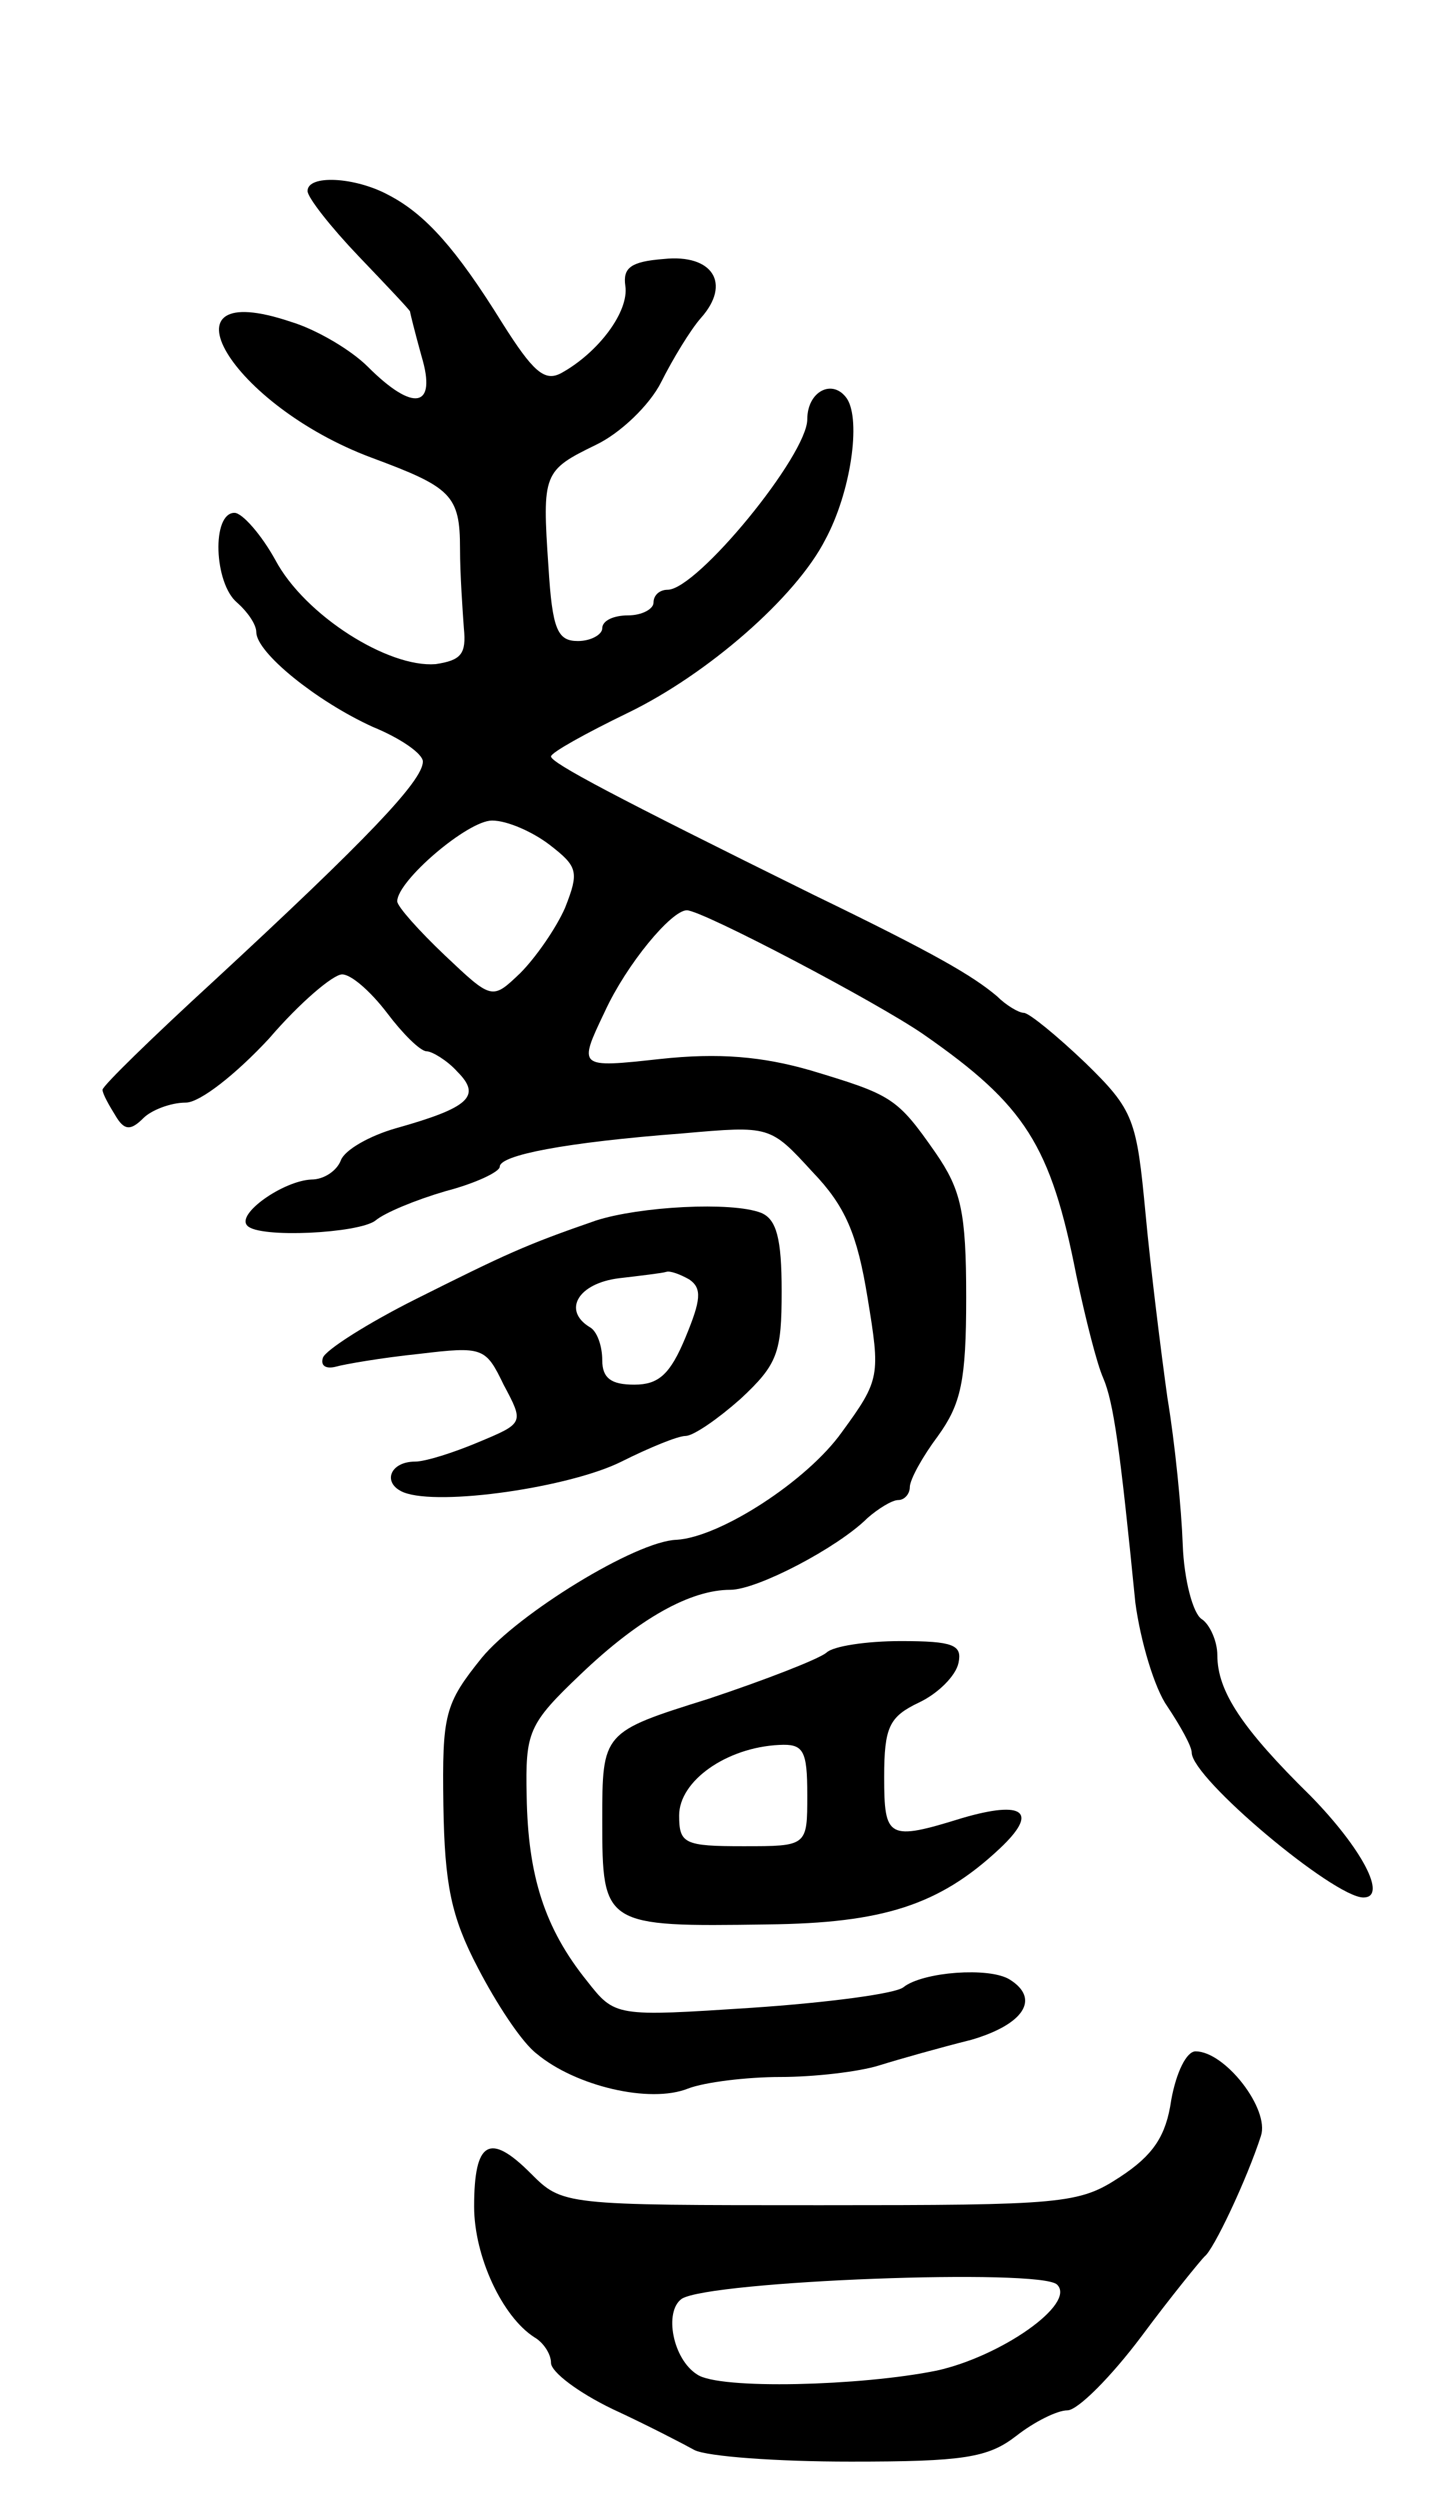 <svg version="1.0" xmlns="http://www.w3.org/2000/svg" width="113" height="195" viewBox="0 0 113 195" ><g transform="translate(0,195) scale(0.1,-0.1)" ><path d="M240 1801 c0 -5 18 -28 40 -51 22 -23 40 -42 40 -43 0 -1 4 -17 9 -35 12 -40 -6 -44 -42 -8 -13 13 -40 29 -60 35 -107 36 -47 -65 63 -106 62 -23 69 -29 69 -71 0 -20 2 -48 3 -62 2 -20 -2 -25 -22 -28 -37 -3 -102 38 -125 81 -11 20 -26 37 -32 37 -18 0 -16 -55 2 -70 8 -7 15 -17 15 -23 0 -16 47 -54 91 -74 22 -9 39 -21 39 -27 0 -15 -44 -61 -163 -171 -48 -44 -87 -82 -87 -85 0 -3 5 -12 10 -20 7 -12 12 -12 22 -2 6 6 21 12 33 12 11 0 39 22 65 50 24 28 50 50 57 50 7 0 22 -13 35 -30 12 -16 26 -30 31 -30 4 0 16 -7 24 -16 19 -19 9 -28 -48 -44 -21 -6 -40 -17 -43 -25 -3 -8 -13 -15 -23 -15 -22 -1 -59 -27 -50 -36 9 -10 87 -6 100 4 7 6 31 16 55 23 23 6 42 15 42 19 0 9 51 19 143 26 68 6 68 6 101 -30 26 -27 35 -49 43 -98 10 -61 10 -64 -20 -105 -27 -38 -95 -82 -129 -84 -32 -1 -124 -58 -152 -92 -29 -36 -31 -44 -30 -115 1 -62 6 -87 27 -127 14 -27 34 -58 46 -67 30 -25 88 -39 118 -27 13 5 46 9 72 9 26 0 61 4 77 9 16 5 48 14 72 20 41 12 54 32 30 47 -16 10 -68 6 -83 -6 -6 -5 -59 -12 -118 -16 -107 -7 -107 -7 -129 21 -33 41 -46 82 -47 144 -1 50 1 56 42 95 46 44 86 66 117 66 21 0 84 33 107 56 8 7 19 14 24 14 5 0 9 5 9 10 0 6 10 24 22 40 18 25 22 43 22 108 0 67 -4 84 -24 113 -30 43 -34 45 -97 64 -38 11 -72 14 -118 9 -64 -7 -64 -7 -43 37 17 37 52 79 64 79 12 0 149 -72 185 -97 79 -55 99 -86 119 -188 7 -33 16 -69 21 -80 8 -19 13 -54 25 -175 4 -30 15 -67 25 -81 10 -15 19 -31 19 -36 0 -20 111 -113 134 -113 19 0 -1 38 -41 79 -54 53 -73 82 -73 110 0 11 -6 24 -12 28 -7 4 -14 31 -15 58 -1 28 -6 79 -12 115 -5 36 -13 100 -17 143 -7 74 -9 81 -47 118 -22 21 -44 39 -48 39 -4 0 -14 6 -21 13 -19 16 -48 33 -143 79 -156 77 -205 103 -205 108 0 3 27 18 60 34 62 30 131 90 154 135 20 37 28 93 17 110 -11 16 -31 6 -31 -16 0 -28 -86 -133 -109 -133 -6 0 -11 -4 -11 -10 0 -5 -9 -10 -20 -10 -11 0 -20 -4 -20 -10 0 -5 -9 -10 -19 -10 -16 0 -20 9 -23 58 -5 73 -4 75 37 95 19 9 42 31 51 49 9 18 23 41 31 50 24 27 9 50 -29 46 -26 -2 -32 -7 -30 -21 3 -20 -21 -52 -50 -68 -13 -7 -22 1 -46 39 -36 58 -60 85 -89 100 -26 14 -63 16 -63 3z m189 -510 c22 -17 23 -21 12 -49 -7 -16 -23 -39 -35 -51 -22 -21 -22 -21 -59 14 -20 19 -37 38 -37 42 0 16 55 63 74 63 12 0 32 -9 45 -19z"/><path d="M465 998 c-55 -19 -70 -26 -140 -61 -38 -19 -71 -40 -73 -46 -2 -6 2 -9 10 -7 7 2 36 7 65 10 50 6 52 5 66 -24 16 -30 16 -30 -20 -45 -19 -8 -41 -15 -49 -15 -20 0 -26 -17 -9 -24 28 -11 130 4 170 24 22 11 44 20 50 20 6 0 25 13 43 29 29 27 32 36 32 84 0 41 -4 56 -16 61 -23 9 -95 5 -129 -6z m73 -46 c10 -7 9 -16 -3 -45 -12 -29 -21 -37 -40 -37 -18 0 -25 5 -25 19 0 11 -4 23 -10 26 -21 13 -9 34 23 38 17 2 34 4 37 5 3 1 11 -2 18 -6z"/><path d="M645 661 c-6 -5 -47 -21 -92 -36 -83 -26 -83 -26 -83 -95 0 -82 1 -83 129 -81 90 1 134 15 181 59 31 29 19 38 -29 24 -58 -18 -61 -16 -61 32 0 39 4 47 27 58 15 7 29 21 31 31 3 14 -4 17 -45 17 -27 0 -53 -4 -58 -9z m-15 -111 c0 -40 0 -40 -50 -40 -46 0 -50 2 -50 24 0 27 37 53 78 55 19 1 22 -4 22 -39z"/><path d="M914 312 c-4 -28 -14 -43 -40 -60 -32 -21 -44 -22 -234 -22 -201 0 -201 0 -226 25 -32 32 -44 25 -44 -26 0 -39 22 -86 47 -102 7 -4 13 -13 13 -20 0 -7 21 -23 48 -36 26 -12 55 -27 64 -32 10 -5 64 -9 122 -9 88 0 107 3 129 20 14 11 32 20 40 20 8 0 34 26 58 58 23 31 46 59 49 62 7 5 33 60 44 94 7 21 -28 66 -51 66 -7 0 -15 -16 -19 -38z m-89 -144 c15 -15 -44 -56 -94 -67 -59 -12 -170 -15 -187 -3 -19 12 -26 49 -12 59 22 14 281 24 293 11z"/></g></svg> 
